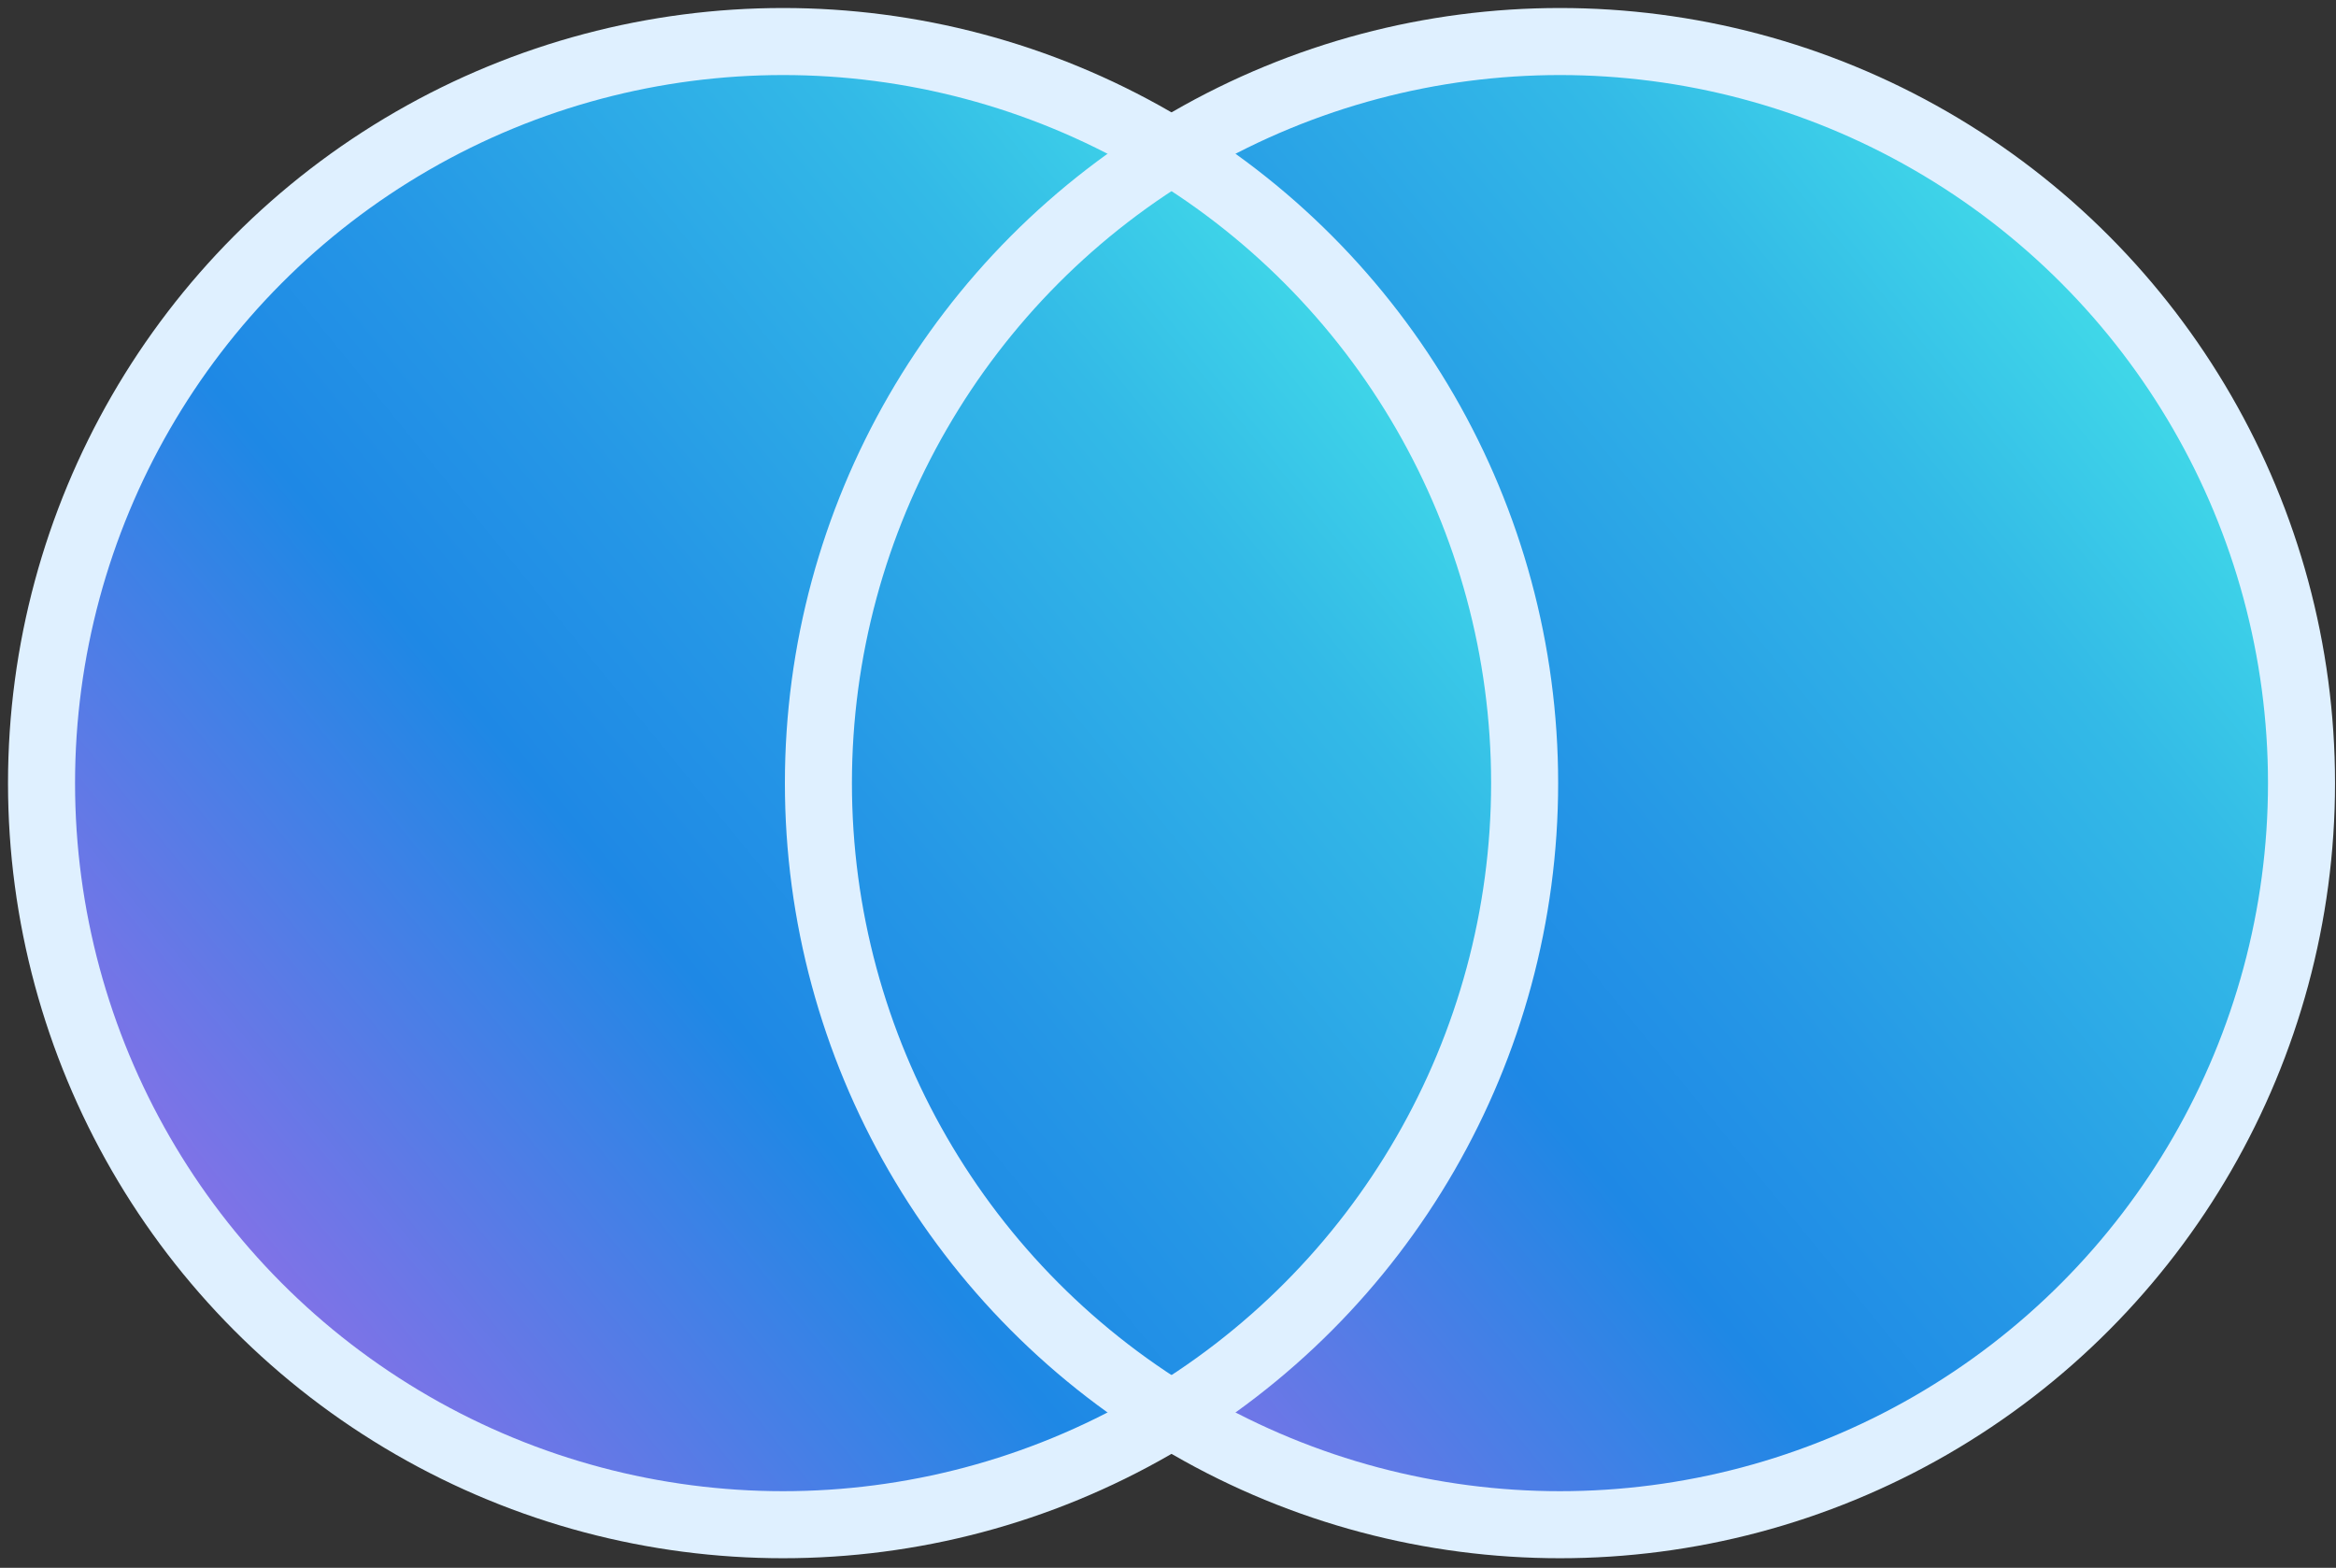<svg width="225" height="151" viewBox="0 0 225 151" fill="none" xmlns="http://www.w3.org/2000/svg">
<rect x="0" y="0" width="225" height="151" fill="#333333" stroke="none"/>
<circle cx="150.253" cy="75.425" r="71.425" fill="url(#paint0_linear_2250_15480)"/>
<circle cx="78.425" cy="75.425" r="71.425" fill="url(#paint1_linear_2250_15480)"/>
<circle cx="150.253" cy="75.425" r="71.425" stroke="#DFF0FF" stroke-width="6.457"/>
<circle cx="75.425" cy="75.425" r="71.425" stroke="#DFF0FF" stroke-width="6.457"/>
<defs>
<linearGradient id="paint0_linear_2250_15480" x1="85.706" y1="146.85" x2="237.366" y2="23.248" gradientUnits="userSpaceOnUse">
<stop stop-color="#AF68E8"/>
<stop offset="0.38" stop-color="#1E88E5"/>
<stop offset="0.5" stop-color="#2597E6"/>
<stop offset="0.714" stop-color="#33BAE7"/>
<stop offset="1" stop-color="#51FFEA"/>
</linearGradient>
<linearGradient id="paint1_linear_2250_15480" x1="13.878" y1="146.85" x2="165.538" y2="23.248" gradientUnits="userSpaceOnUse">
<stop stop-color="#AF68E8"/>
<stop offset="0.38" stop-color="#1E88E5"/>
<stop offset="0.5" stop-color="#2597E6"/>
<stop offset="0.714" stop-color="#33BAE7"/>
<stop offset="1" stop-color="#51FFEA"/>
</linearGradient>
</defs>
</svg>
